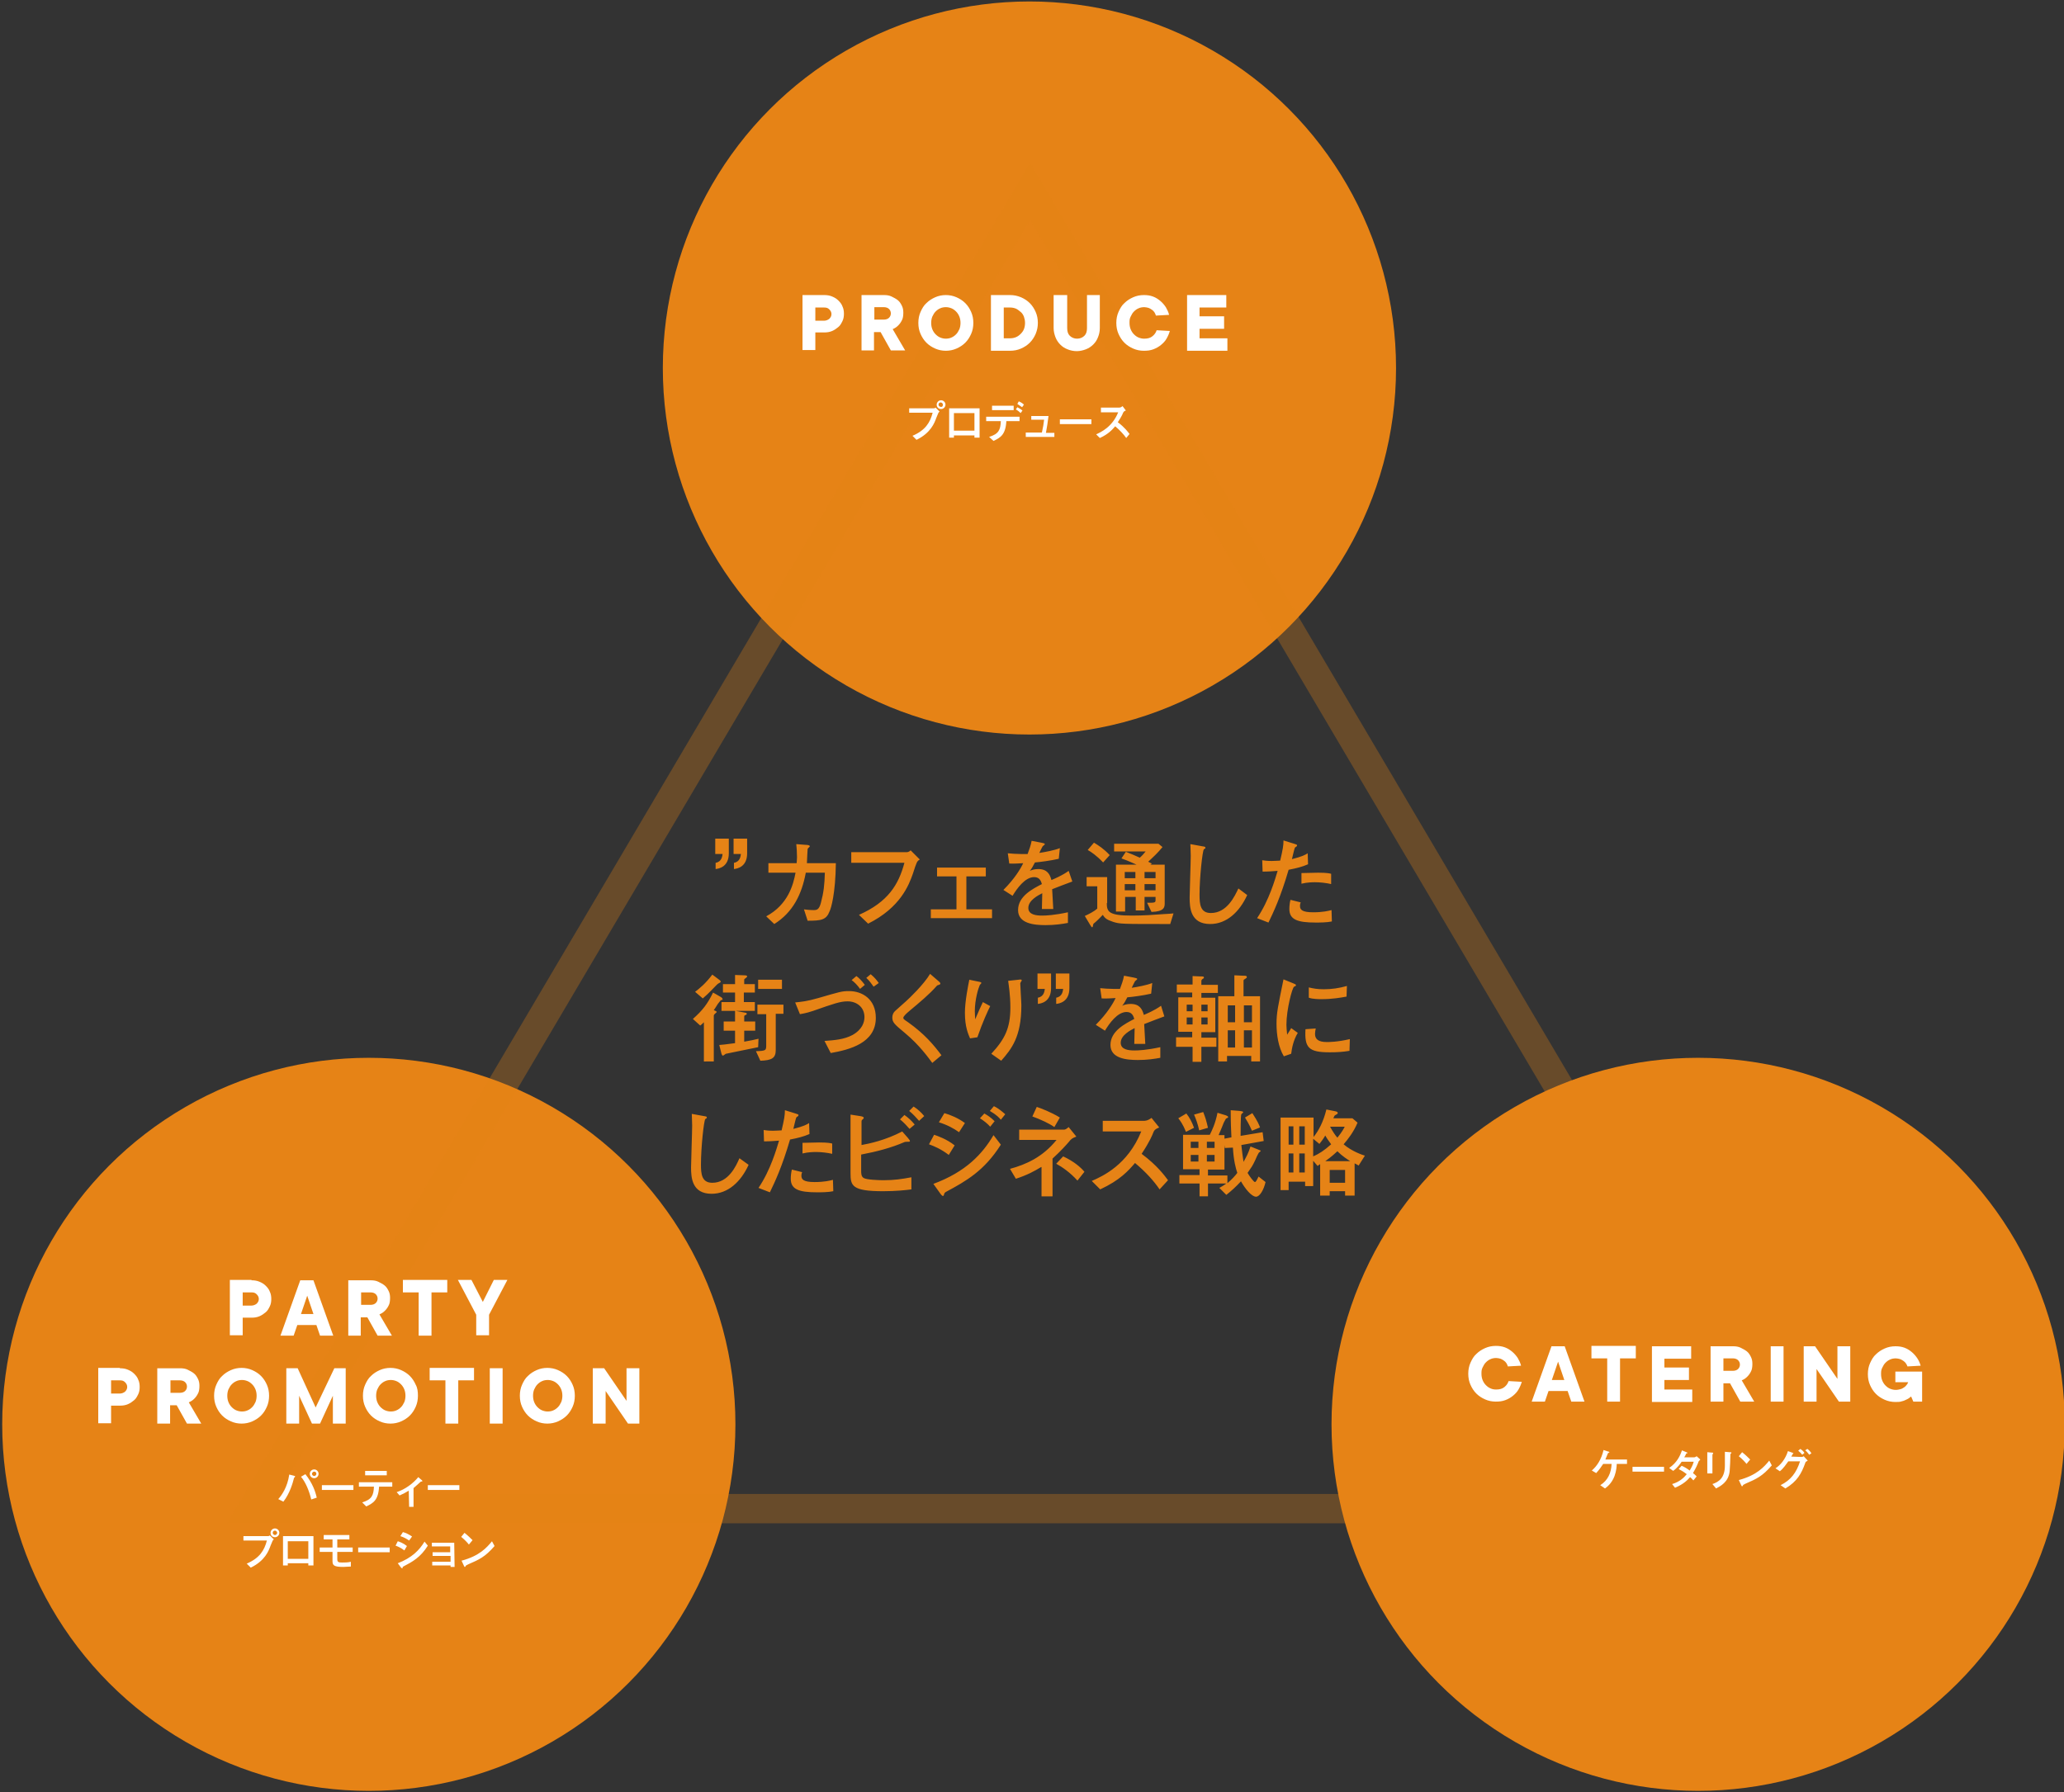 <svg id="レイヤー_1" xmlns="http://www.w3.org/2000/svg" width="563" height="489" viewBox="0 0 563 489"><rect x="0" y="0" width="563" height="489" fill="#333333" stroke="none"/><style>.st0{fill:#e68316}.st1{fill:none;stroke:#e68316;stroke-width:8;stroke-opacity:.297}.st2{enable-background:new}.st3{fill:#fff}</style><title>strategy-image</title><circle id="Oval" class="st0" cx="280.8" cy="100.4" r="100"/><circle id="Oval-Copy-2" class="st0" cx="100.6" cy="388.6" r="100"/><path id="Rectangle-4_1_" class="st1" d="M68.9 411.6h424.3L281 52.2 68.9 411.6z"/><g class="st2"><path class="st3" d="M75.9 409c.9-1 2.5-3.2 3-6.7l1.2.3c.3.1.4.1.4.2 0 0 0 .1-.1.2s-.2.1-.3.6c-.2.8-1 3.8-2.8 6.1l-1.4-.7zm9 .1c-.6-2.5-1.6-4.8-2.8-6.2l1.2-.7c1.9 2.4 2.7 4.6 3.1 6.4l-1.5.5zm-.4-7c0-.6.5-1.2 1.2-1.2s1.2.6 1.2 1.2-.5 1.2-1.2 1.2-1.2-.6-1.2-1.2zm1.8 0c0-.4-.3-.6-.6-.6s-.6.3-.6.6.3.6.6.6.6-.3.6-.6zm10.1 3.1v1.3h-8.6v-1.3h8.6zm2.4 4.7c2.6-.8 3.1-1.9 3.2-4.3h-4.1v-1.2h9.1v1.2h-3.6c-.2 3.7-1.6 4.5-3.5 5.4l-1.1-1.1zm6.7-8.6v1.2h-5.9v-1.2h5.9zm6 5.4c-.8.5-1.6.9-2.5 1.3l-.8-.9c2.4-.8 4.5-2.4 5.9-4.1l.8.7c.3.2.3.3.3.4s-.1.1-.3.1c-.1 0-.1 0-.3.2-.4.4-1.5 1.3-1.8 1.6v5.1h-1.2l-.1-4.4zm13.8-1.5v1.3h-8.6v-1.3h8.6z"/></g><g class="st2"><path class="st3" d="M66.4 420.3v-1.2H73c.2 0 .4 0 .6-.2l1.1 1.1c-.3.2-.3.2-.9 1.7-.5 1.4-1.5 4.1-5.4 6l-1.1-1.1c3.5-1.5 4.8-3.6 5.5-6.3h-6.4zm7.4-2.1c0-.6.5-1.2 1.2-1.2.6 0 1.2.5 1.2 1.2 0 .6-.5 1.2-1.2 1.2s-1.2-.5-1.2-1.2zm1.8 0c0-.3-.3-.6-.6-.6-.4 0-.6.3-.6.6s.3.6.6.6.6-.3.6-.6zm9.9 8.9h-1.4v-.6h-5.6v.6h-1.3v-8h8.3v8zm-1.4-1.8v-4.8h-5.6v4.8h5.6zm11.6 2.1c-.7 0-1.5.1-2 .1-2.6 0-3-.4-3-1.6v-2.5h-3.5v-1.2h3.5V420h-2.4v-1.2h7v1.2H92v2.2h4.2v1.2H92v1.9c0 .9.3 1 1.3 1 .8 0 1.6 0 2.4-.2v1.3zm10.6-5.2v1.3h-8.6v-1.3h8.6zm4 .8c-.9-.7-1.8-1.1-2.4-1.3l.6-1.2c.4.1 1.5.5 2.5 1.3l-.7 1.2zm-1.8 3.5c3.9-1.5 5.9-3.6 7.3-5.9l.9 1.1c-2 3.2-4.2 4.4-6.7 5.7-.1.1-.2.1-.2.3 0 .1 0 .2-.1.2s-.2-.2-.3-.2l-.9-1.2zm3.1-6.2c-.6-.4-1.4-.9-2.4-1.2l.7-1.1c.8.2 1.6.6 2.5 1.2l-.8 1.1zm12.4 7.2h-1.1v-.4h-5v-1h5v-1.6H118v-1h4.8v-1.6h-5v-1h6.1l.1 6.6zm3.9-6.1c-.3-.4-1.1-1.3-2.1-2.1l.9-1.1c.9.7 1.7 1.5 2.2 2l-1 1.2zm7 .4c-2.6 3-4.2 3.7-7.2 5-.6.3-.6.3-.7.5 0 .1-.1.2-.2.2s-.1 0-.3-.4l-.6-1.3c4.9-1.3 6.9-3.6 8.3-5.3l.7 1.3z"/></g><g class="st2"><path class="st3" d="M68.6 349.3c.8 0 1.5.1 2.2.4s1.2.6 1.7 1.1.9 1 1.1 1.6c.3.6.4 1.3.4 2s-.1 1.4-.4 2-.6 1.2-1.1 1.6-1 .8-1.7 1.1c-.7.3-1.4.4-2.2.4h-2.4v4.8h-3.5v-15.1h5.9v.1zm0 6.9c.5 0 1-.2 1.4-.5.4-.4.6-.8.6-1.3s-.2-.9-.6-1.3-.8-.5-1.4-.5h-2.4v3.6h2.4zm12.5 5.3l-1 2.9h-3.6l5.4-15.1h3.6l5.4 15.1h-3.6l-1-2.9h-5.2zm4.4-3l-1.7-5-1.7 5h3.4zm15.6-9.2c.8 0 1.5.1 2.1.4s1.2.6 1.7 1 .8.9 1.1 1.5c.3.6.4 1.2.4 1.9 0 .8-.1 1.6-.4 2.1-.3.6-.6 1-1 1.4s-.8.7-1.5 1l3.4 5.8H103l-2.8-5h-1.8v5H95v-15.1h6.1zm0 6.7c.6 0 1.1-.2 1.4-.5s.5-.7.5-1.2-.2-.9-.5-1.2c-.3-.3-.8-.5-1.4-.5h-2.6v3.4h2.6zm16.6 8.4h-3.5v-11.8h-4.3v-3.4H122v3.4h-4.3v11.8zm12.2-5.7l-5-9.5h3.7l3.1 6 3-6h3.7l-5 9.5v5.6h-3.5v-5.6z"/></g><g class="st2"><path class="st3" d="M32.7 373.3c.8 0 1.5.1 2.2.4s1.2.6 1.7 1.1.9 1 1.1 1.6c.3.6.4 1.3.4 2s-.1 1.4-.4 2c-.3.6-.6 1.2-1.1 1.6s-1 .8-1.7 1.1c-.7.3-1.4.4-2.2.4h-2.4v4.8h-3.5v-15.1h5.9v.1zm0 6.9c.5 0 1-.2 1.4-.5.4-.4.6-.8.6-1.3s-.2-.9-.6-1.3c-.4-.4-.8-.5-1.4-.5h-2.4v3.6h2.4zm16.4-6.9c.8 0 1.5.1 2.1.4s1.2.6 1.7 1 .8.9 1.1 1.5.4 1.2.4 1.9c0 .8-.1 1.6-.4 2.1-.3.6-.6 1-1 1.4s-.8.7-1.5 1l3.4 5.8H51l-2.8-5h-1.8v5h-3.5v-15.1h6.2zm0 6.7c.6 0 1.1-.2 1.4-.5s.5-.7.5-1.2-.2-.9-.5-1.2c-.3-.3-.8-.5-1.4-.5h-2.6v3.4h2.6zm24.3.8c0 1.1-.2 2.1-.6 3s-.9 1.7-1.6 2.4c-.7.7-1.5 1.2-2.4 1.6s-1.9.6-2.9.6-2-.2-2.9-.6-1.7-.9-2.4-1.6-1.2-1.5-1.6-2.4c-.4-.9-.6-1.9-.6-3s.2-2.1.6-3c.4-.9.9-1.8 1.6-2.4.7-.7 1.5-1.2 2.4-1.6s1.9-.6 2.9-.6 2 .2 2.9.6 1.7.9 2.4 1.6c.7.7 1.2 1.5 1.6 2.4.4.9.6 1.9.6 3zm-3.4 0c0-.6-.1-1.2-.3-1.7-.2-.5-.5-1-.9-1.4s-.8-.7-1.3-.9c-.5-.2-1-.3-1.5-.3s-1.1.1-1.5.3c-.5.2-.9.5-1.3.9s-.6.8-.9 1.4c-.2.5-.3 1.1-.3 1.7s.1 1.2.3 1.7.5 1 .9 1.4.8.7 1.3.9c.5.2 1 .3 1.5.3s1.1-.1 1.5-.3c.5-.2.9-.5 1.3-.9s.6-.8.9-1.4c.2-.5.3-1.1.3-1.7zm21.2-7.5h3.1v15.1h-3.5v-7.6l-3.5 7.6h-2.2l-3.5-7.6v7.6h-3.5v-15.1h3.1l4.9 10.7 5.1-10.7zm22.8 7.5c0 1.1-.2 2.1-.6 3s-.9 1.7-1.6 2.4c-.7.7-1.5 1.2-2.4 1.6s-1.9.6-2.9.6-2-.2-2.9-.6-1.7-.9-2.4-1.6c-.7-.7-1.2-1.5-1.6-2.4s-.6-1.9-.6-3 .2-2.1.6-3 .9-1.8 1.6-2.4c.7-.7 1.5-1.2 2.4-1.6s1.9-.6 2.9-.6 2 .2 2.9.6 1.7.9 2.4 1.6c.7.7 1.2 1.5 1.6 2.4.5.9.6 1.9.6 3zm-3.4 0c0-.6-.1-1.2-.3-1.7-.2-.5-.5-1-.9-1.4s-.8-.7-1.3-.9c-.5-.2-1-.3-1.5-.3s-1.1.1-1.5.3c-.5.2-.9.5-1.3.9s-.6.8-.9 1.4c-.2.5-.3 1.1-.3 1.7s.1 1.2.3 1.7c.2.5.5 1 .9 1.4s.8.7 1.3.9c.5.2 1 .3 1.5.3s1.1-.1 1.5-.3c.5-.2.9-.5 1.3-.9s.6-.8.9-1.4c.2-.5.3-1.1.3-1.7zm14.4 7.6h-3.5v-11.8h-4.3v-3.4h12.1v3.4H125v11.8zm12.1 0h-3.5v-15.1h3.5v15.1zm19.7-7.6c0 1.1-.2 2.1-.6 3-.4.9-.9 1.7-1.6 2.4-.7.7-1.5 1.2-2.4 1.6s-1.9.6-2.9.6-2-.2-2.9-.6-1.7-.9-2.4-1.6-1.2-1.5-1.6-2.4c-.4-.9-.6-1.9-.6-3s.2-2.1.6-3c.4-.9.9-1.8 1.6-2.4.7-.7 1.5-1.2 2.4-1.6s1.9-.6 2.9-.6 2 .2 2.9.6 1.7.9 2.4 1.6 1.2 1.5 1.6 2.4c.4.9.6 1.9.6 3zm-3.4 0c0-.6-.1-1.2-.3-1.7s-.5-1-.9-1.4-.8-.7-1.3-.9c-.5-.2-1-.3-1.5-.3s-1.1.1-1.5.3c-.5.2-.9.5-1.3.9s-.6.8-.9 1.4c-.2.5-.3 1.1-.3 1.7s.1 1.2.3 1.7.5 1 .9 1.4.8.7 1.3.9c.5.2 1 .3 1.5.3s1.1-.1 1.5-.3c.5-.2.9-.5 1.3-.9s.6-.8.9-1.4c.2-.5.3-1.1.3-1.7zm21-7.5v15.1h-3.1l-6.1-8.9v8.9h-3.5v-15.1h3.1l6.1 8.9v-8.9h3.5z"/></g><g class="st2"><path class="st3" d="M248 112.6v-1.2h6.6c.2 0 .4 0 .6-.2l1.1 1.1c-.3.2-.3.2-.9 1.7-.5 1.4-1.5 4.1-5.4 6l-1.1-1.1c3.5-1.5 4.8-3.6 5.5-6.3H248zm7.5-2.2c0-.6.5-1.2 1.2-1.2.6 0 1.2.5 1.2 1.2 0 .6-.5 1.2-1.2 1.2s-1.2-.5-1.2-1.2zm1.7 0c0-.3-.3-.6-.6-.6-.4 0-.6.3-.6.6s.3.6.6.6c.4.1.6-.2.6-.6zm10 9h-1.4v-.6h-5.6v.6h-1.3v-8h8.3v8zm-1.4-1.9v-4.8h-5.6v4.8h5.6zm4 1.7c2.6-.8 3.1-1.9 3.2-4.3h-4v-1.2h9.1v1.2h-3.6c-.2 3.7-1.6 4.5-3.5 5.4l-1.2-1.1zm6.7-8.5v1.2h-5.9v-1.2h5.9zm1.9 2c-.2-.2-.6-.6-1.3-1l.4-.6c.6.3 1 .6 1.4.9l-.5.7zm.4-1.6c-.4-.3-.7-.5-1.3-.9l.4-.7c.7.3 1.1.6 1.4.9l-.5.7zm5.4 6.9c.4-1.8.4-2 .6-3.5h-3.5v-1h4.7c-.3 2.2-.3 2.4-.7 4.6h2.3v1.1h-7.8V118h4.4zm13.5-3.6v1.3h-8.6v-1.3h8.6zm9.5 5.1c-.7-1-1.6-2-3-3.2-.8.9-1.8 2.1-4.2 3.2l-1-1c1.3-.6 4.4-2 6-6h-4.7v-1.3h4.9c.3 0 .5 0 1-.4l.9 1.2c-.6.2-.6.4-.8.7 0 .1-.4 1-1.4 2.5 1.9 1.4 2.8 2.7 3.2 3.2l-.9 1.1z"/></g><g class="st2"><path class="st3" d="M224.8 80.5c.8 0 1.5.1 2.2.4s1.2.6 1.7 1.1.9 1 1.1 1.6c.3.6.4 1.3.4 2s-.1 1.4-.4 2c-.3.6-.6 1.2-1.1 1.6s-1 .8-1.7 1.1c-.7.3-1.4.4-2.2.4h-2.4v4.8h-3.5v-15h5.9zm0 7c.5 0 1-.2 1.4-.5.4-.4.6-.8.6-1.3s-.2-.9-.6-1.3c-.4-.4-.8-.5-1.4-.5h-2.4v3.6h2.4zm16.3-7c.8 0 1.5.1 2.1.4s1.2.6 1.7 1 .8.9 1.1 1.5.4 1.2.4 1.9c0 .8-.1 1.6-.4 2.1-.3.6-.6 1-1 1.4s-.8.7-1.5 1l3.4 5.8H243l-2.8-5h-1.8v5H235V80.5h6.1zm0 6.7c.6 0 1.1-.2 1.4-.5s.5-.7.5-1.2-.2-.9-.5-1.2c-.3-.3-.8-.5-1.4-.5h-2.6v3.4h2.6zm24.4.9c0 1.1-.2 2.1-.6 3s-.9 1.7-1.6 2.4c-.7.7-1.5 1.2-2.4 1.6s-1.9.6-2.9.6-2-.2-2.9-.6-1.7-.9-2.4-1.6-1.2-1.5-1.6-2.4c-.4-.9-.6-1.9-.6-3s.2-2.1.6-3c.4-.9.9-1.8 1.6-2.4.7-.7 1.5-1.2 2.4-1.6s1.9-.6 2.9-.6 2 .2 2.9.6 1.7.9 2.4 1.6c.7.7 1.2 1.5 1.6 2.4s.6 1.9.6 3zm-3.5 0c0-.6-.1-1.2-.3-1.7-.2-.5-.5-1-.9-1.4s-.8-.7-1.3-.9c-.5-.2-1-.3-1.5-.3s-1.1.1-1.5.3c-.5.2-.9.5-1.3.9s-.6.8-.9 1.4c-.2.5-.3 1.1-.3 1.7s.1 1.2.3 1.7.5 1 .9 1.4.8.7 1.3.9c.5.2 1 .3 1.5.3s1.1-.1 1.5-.3c.5-.2.9-.5 1.3-.9s.6-.8.9-1.4c.2-.5.3-1.1.3-1.7zm8.3-7.6h5.2c1.1 0 2 .2 3 .6.9.4 1.7.9 2.4 1.6.7.7 1.2 1.5 1.6 2.4s.6 1.9.6 3-.2 2-.6 3c-.4.9-.9 1.7-1.6 2.4-.7.7-1.5 1.2-2.4 1.6s-1.9.6-3 .6h-5.2V80.5zm5.2 11.8c.6 0 1.1-.1 1.6-.3.5-.2.9-.5 1.3-.9s.7-.8.9-1.3c.2-.5.3-1.1.3-1.7s-.1-1.1-.3-1.7c-.2-.5-.5-1-.9-1.3s-.8-.7-1.3-.9c-.5-.2-1-.3-1.6-.3h-1.7v8.4h1.7zm15.6-11.8v9c0 .9.2 1.6.7 2.1s1.2.8 2 .8 1.5-.3 2-.8.7-1.2.7-2.1v-9h3.5v9c0 .9-.2 1.8-.5 2.5-.3.8-.7 1.4-1.3 2-.5.5-1.2 1-2 1.3s-1.6.5-2.5.5-1.8-.2-2.5-.5c-.8-.3-1.4-.7-2-1.3-.5-.5-1-1.2-1.3-2s-.5-1.6-.5-2.5v-9h3.7zm21 11.9c1 0 1.7-.2 2.3-.7s.9-1 1.1-1.6l3.6.2c-.2.7-.5 1.4-.9 2.1s-.9 1.2-1.5 1.7-1.3.9-2.1 1.2c-.8.3-1.6.4-2.6.4s-2-.2-2.9-.6-1.7-.9-2.4-1.6c-.7-.7-1.2-1.5-1.6-2.4s-.6-1.9-.6-3 .2-2.1.6-3 .9-1.8 1.6-2.4c.7-.7 1.5-1.2 2.4-1.6s1.9-.6 2.9-.6c.9 0 1.7.1 2.5.4s1.4.7 2 1.2 1.1 1.1 1.5 1.7c.4.7.7 1.3.9 2.1l-3.6.2c-.1-.3-.2-.6-.4-.9-.2-.3-.4-.5-.7-.7-.3-.2-.6-.4-.9-.5-.4-.1-.8-.2-1.2-.2-.5 0-1.1.1-1.5.3-.5.2-.9.5-1.3.9s-.6.8-.9 1.4-.3 1.1-.3 1.7.1 1.2.3 1.7.5 1 .9 1.4.8.7 1.3.9c.5.2 1 .3 1.5.3zm11.6-11.9h10.8v3.4h-7.3v2.4h6.7v3.4h-6.7v2.6h7.6v3.4h-11V80.5h-.1z"/></g><circle id="Oval-Copy" class="st0" cx="463.2" cy="388.6" r="100"/><g class="st2"><path class="st3" d="M436.5 405.2c2.1-1.3 3-3.4 3.1-5.8h-2.3c-.6.9-1 1.5-1.9 2.5l-1.2-.7c1.4-1.2 2.6-3 3.2-5.6l1.2.4c.1 0 .4.1.4.2s-.1.1-.1.1c-.2.1-.2.1-.3.2-.1.3-.4.9-.7 1.7h5.9v1.2H441c0 .6-.1 1.9-.6 3.3-.8 2.1-2.1 3-2.6 3.4l-1.3-.9zm17.4-5v1.3h-8.6v-1.3h8.6zm2.2 4.7c2-.6 3.2-1.7 4-2.7-.9-.7-1.6-1.1-2.2-1.4l.8-.9c.7.3 1.4.7 2.2 1.3.3-.5.8-1.3 1.1-2.4h-3.3c-.3.5-1.2 1.7-2.3 2.5l-1.1-.8c2.2-1.5 3-3.4 3.5-4.8l1.2.5c.3.1.3.2.3.2 0 .1-.1.1-.2.1s-.2.1-.3.4c-.1.3-.3.5-.4.7h2.7c.3 0 .5-.2.7-.3l1 .9c-.4.4-.5.5-.6.9-.6 1.5-1.2 2.4-1.4 2.8.3.2.7.6 1 .9l-.9 1.1c-.1-.1-.6-.7-.9-.9-.6.7-1.7 1.9-4.1 2.9l-.8-1zm9.6-8.7l1.1.1c.4 0 .5 0 .5.2 0 .1-.2.3-.2.4v5.1h-1.4v-5.8zm4.9-.1l1.2.1c.3 0 .5 0 .5.2l-.2.2c-.1.1-.1.1-.1.3 0 1-.1 3.6-.2 4.5-.3 3-2.6 4.1-3.7 4.7l-1-1.2c1.7-.6 3.4-1.6 3.4-5.1v-3.7h.1zm5.8 3.3c-.3-.4-1.1-1.3-2.1-2.1l.9-1.1c.9.7 1.7 1.5 2.2 2l-1 1.2zm6.9.4c-2.6 3-4.2 3.7-7.2 5-.6.3-.6.3-.7.5 0 .1-.1.2-.2.2s-.1 0-.3-.4l-.6-1.3c4.9-1.3 6.9-3.6 8.3-5.3l.7 1.3zm8.1-2.3c.2 0 .3 0 .6-.2l1.1 1.2c-.5.3-.6.3-.7.7-1 2.8-2.2 5-5.4 6.9l-1.3-.9c2.8-1.4 4.3-3.4 5.3-6.5h-3.2c-.6.8-1.3 1.9-2.3 2.7l-1.2-.8c1.4-.9 2.7-2.5 3.4-4.7l1.1.4c.1 0 .4.2.4.2 0 .1-.1.1-.2.2 0 0-.3.6-.4.7l2.8.1zm.2-.6c-.3-.4-.7-.8-1.1-1.1l.6-.5c.4.3.8.6 1.1 1.1l-.6.5zm1.9 0c-.5-.7-.9-1.1-1.1-1.2l.6-.4c.4.3.8.7 1.1 1.2l-.6.4z"/></g><g class="st2"><path class="st3" d="M408.1 379.1c1 0 1.7-.2 2.3-.7s.9-1 1.1-1.6l3.6.2c-.2.7-.5 1.4-.9 2.1s-.9 1.2-1.5 1.7-1.3.9-2.1 1.2c-.8.3-1.6.4-2.6.4s-2-.2-2.9-.6-1.7-.9-2.4-1.6c-.7-.7-1.2-1.5-1.6-2.4s-.6-1.9-.6-3 .2-2.1.6-3 .9-1.8 1.6-2.4c.7-.7 1.5-1.2 2.4-1.6s1.9-.6 2.9-.6c.9 0 1.7.1 2.5.4s1.4.7 2 1.2 1.1 1.1 1.5 1.7c.4.7.7 1.3.9 2.1l-3.6.2c-.1-.3-.2-.6-.4-.9-.2-.3-.4-.5-.7-.7-.3-.2-.6-.4-.9-.5-.4-.1-.8-.2-1.2-.2-.5 0-1.1.1-1.5.3-.5.2-.9.5-1.3.9s-.6.8-.9 1.4-.3 1.1-.3 1.7.1 1.2.3 1.7.5 1 .9 1.4.8.7 1.3.9c.4.2.9.3 1.5.3zm14.3.4l-1 2.9h-3.6l5.4-15.1h3.6l5.4 15.1h-3.6l-1-2.9h-5.2zm4.3-3l-1.7-5-1.7 5h3.4zm15.2 5.9h-3.5v-11.8h-4.3v-3.4h12.1v3.4h-4.3v11.8zm8.6-15.1h10.8v3.4H454v2.4h6.7v3.4H454v2.6h7.6v3.4h-11v-15.2h-.1zm22.2 0c.8 0 1.5.1 2.1.4s1.2.6 1.7 1 .8.9 1.1 1.5c.3.6.4 1.2.4 1.9 0 .8-.1 1.6-.4 2.1-.3.6-.6 1-1 1.4s-.8.7-1.5 1l3.4 5.8h-3.8l-2.8-5h-1.8v5h-3.5v-15.1h6.1zm0 6.7c.6 0 1.1-.2 1.4-.5s.5-.7.5-1.2-.2-.9-.5-1.2c-.3-.3-.8-.5-1.4-.5h-2.6v3.4h2.6zm13.7 8.4H483v-15.1h3.5v15.1h-.1zm18.3-15.1v15.1h-3.1l-6.1-8.9v8.9H492v-15.1h3.1l6.1 8.9v-8.9h3.5zm12.3 6.9h7.3v8.2h-2.4l-.6-1.4c-.4.3-.7.6-1.2.8-.4.2-.8.4-1.3.5-.5.2-1.1.2-1.8.2-1 0-2-.2-2.9-.6s-1.7-.9-2.4-1.6c-.7-.7-1.2-1.5-1.6-2.4s-.6-1.9-.6-3 .2-2.1.6-3 .9-1.8 1.6-2.4c.7-.7 1.5-1.2 2.4-1.6s1.9-.6 2.9-.6c.9 0 1.7.1 2.5.4s1.4.7 2 1.2 1.1 1.1 1.5 1.7.7 1.3.9 2l-3.6.2c-.1-.3-.2-.5-.4-.8s-.4-.5-.7-.7-.6-.4-.9-.5c-.4-.1-.8-.2-1.2-.2-.5 0-1.1.1-1.5.3-.5.2-.9.5-1.3.9s-.6.8-.9 1.4-.3 1.1-.3 1.7.1 1.2.3 1.7.5 1 .9 1.4.8.7 1.3.9c.5.2 1 .3 1.5.3s.9-.1 1.3-.2.7-.3 1-.5.5-.4.7-.7c.2-.2.3-.5.4-.7H517v-2.9z"/></g><path class="st0" d="M198.8 228.8v4c0 3.8-2.8 4.2-3.6 4.3v-1.7c1.7-.3 1.8-1.8 1.9-2.4h-2v-4.2h3.7zm5 0v4c0 3.8-2.8 4.2-3.6 4.3v-1.7c1.7-.3 1.8-1.8 1.9-2.4h-2v-4.2h3.7zm16 1.7c.5 0 1.1.1 1.1.4 0 .1-.5.5-.6.7 0 0-.2 3.3-.2 3.9h7.9c-.1 8.3-1.3 12.3-1.7 13.1-.9 2.4-2.3 2.6-6 2.6l-1-3.1c1.4.2 2.5.2 2.6.2.9 0 1.5-.1 2-1.9.8-3 1-5 1.1-8.3h-5.2c-1.1 5.9-3.5 10.8-8.6 14L209 250c6-3.2 7.4-8.7 8-11.9h-7.4v-2.6h7.7c0-.4.1-.8.1-1.6 0-1.4-.1-2.7-.2-3.6l2.6.2zm12.4 4.8v-2.8h14.9c.4 0 .8 0 1.3-.5l2.5 2.5c-.8.5-.8.5-1.9 3.9-1.1 3.1-3.4 9.2-12.2 13.6l-2.5-2.4c7.9-3.5 10.8-8.2 12.4-14.2h-14.5zm23.4 1.4h13.3v2.4h-5.3v9h7v2.4h-16.7v-2.4h7v-9h-5.3v-2.4zm36.9 3.8c-.9.3-4.7 1.8-5.5 2.1.1 1.8.2 3.7.3 5.4h-3.1c.1-3.5.1-3.6.1-4.3-1 .5-3.8 1.9-3.8 4 0 1.9 2.2 2.1 3.8 2.1 1 0 3.3-.1 7-.9v2.9c-1.6.3-3.6.6-6.1.6-3.1 0-7.5-.4-7.5-4.1 0-3.8 4-5.8 6.5-7.1-.2-.6-.5-1.9-2.1-1.9-2.5 0-4.7 3.1-5.9 5.1l-2.5-1.6c3.1-3.1 4.7-5.8 5.4-7.3-.4 0-2.5.2-3.8.1l-.4-2.8c1.2.1 2.3.2 3.5.2h1.9c.4-1.1.9-2.4 1.1-3.6l2.6.5c1 .2 1 .3 1 .4s-.1.2-.6.6c-.1.1-.8 1.6-.9 1.8 1.4-.2 4.1-.7 5.6-1.3l-.3 2.9c-2.1.5-5.2.9-6.5 1-.5 1-.9 1.7-1.4 2.3.4-.2 1.2-.5 2.3-.5 2.5 0 3.2 1.5 3.6 3 .7-.3 2.9-1.2 4.7-2.5l1 2.9zm9.4 5.9c0 2.4.6 3.4 6.8 3.4 3.2 0 6-.2 8.6-.4 1.7-.1 2-.1 2.8-.2l-.9 2.9c-13.5 0-13.7 0-15.6-.6-1.8-.6-2.2-1-2.8-1.9-1.1 1.2-2.1 2.1-2.5 2.4-.1.1-.1.3-.2.7 0 .1-.1.3-.2.3s-.4-.4-.5-.6l-1.5-2.5c1.1-.5 2.5-1.2 3.4-2v-6.1h-2.9v-2.5h5.6v7.1zm-3.5-16.5c1.3.8 2.6 1.6 4.3 3.4l-1.8 2c-1.8-1.9-3.3-2.9-4.2-3.4l1.7-2zm8.7 2.5c1.6.6 2.2.9 3.8 1.6.7-.6 1.1-1.1 1.6-1.7h-8.6v-2.1H316l1.1.9c-1.2 1.5-2.5 2.7-3.9 4 .5.3.8.4 1 .5l-.4.3h3.9v10.5c0 1.1-.1 2.3-3.6 2.4l-1.2-2.5c2 0 2.3 0 2.3-.7v-.9h-3v3.7h-2.4v-3.7h-2.9v4h-2.5v-12.8h5.6c-.5-.2-2.1-1-4.1-1.7l1.2-1.8zm2.6 5.5h-2.9v1.7h2.9v-1.7zm0 3.3h-2.9v1.7h2.9v-1.7zm5.5-3.3h-3v1.7h3v-1.7zm0 3.3h-3v1.7h3v-1.7zm25 3c-2.1 4.6-5.6 7.9-10.1 7.9-5.4 0-5.6-4.5-5.6-7.2 0-1.6.3-9.6.3-11.4 0-1.2-.1-2.6-.1-3.2l3.3.6c.6.1.8.1.8.4 0 .1 0 .2-.1.2-.1.1-.3.2-.3.2-.4.3-1.2 7.8-1.2 12.4 0 2.6.2 5 3.1 5 4.4 0 6.5-4.6 7.5-6.7l2.4 1.8zm12.8-14c.2.1.8.2.8.4 0 .1 0 .2-.1.3-.1.1-.5.3-.5.4-.1.1-.7 2.7-.8 3.1 2.8-.7 3.7-1.2 4.3-1.6l.1 3c-1.6.7-3.2 1.1-5.3 1.5-2.2 7.5-4.1 11.5-5.5 14.4l-3.1-1.2c3.3-4.9 4.9-10.6 5.6-12.9-1.5.1-2.4.2-4.1.2l-.1-3.1c.6.1 1.4.2 2.6.2 1 0 1.8-.1 2.3-.1.7-3 .9-4.1.9-5.5l2.9.9zm10.3 21.2c-1.4.3-3.5.3-4.4.3-5 0-7.2-.8-7.2-3.7 0-.8.1-1.7.3-2.5l2.8.7c-.1.2-.2.5-.2 1 0 1 .6 1.7 3.6 1.7 2.7 0 4.2-.4 5-.6l.1 3.1zm-.2-10.2c-1.3-.3-3-.5-4.4-.5-.4 0-2.1 0-3.7.4v-2.9c.7 0 3.8-.1 4.5-.1 2.5 0 3.2.2 3.6.3v2.8zm-171 37.6c-.5.5-.7.7-1.1 1l-2-1.8c2.6-2.3 4-4.1 5.5-7.2l2.1 1.2c.2.1.5.4.5.6 0 .2-.1.2-.5.3-.1.1-.5.6-.8 1-.6 1-.7 1.1-1.1 1.7.2.1.8.3.8.5 0 .1-.4.4-.5.5-.1.1-.3.3-.3.5v12.5H192v-10.8zm4.2-11.4c.1.1.3.3.3.4 0 .2-.2.3-.6.5-.2.1-.3.2-.7.6-2.2 2.3-2.9 2.9-3.6 3.5l-2.1-1.8c1.3-1 2.8-2.2 4.7-4.7l2 1.5zm9.6 1.1v2.3h-3v2.6h3v2.4h-5.2l2.1.4c.6.1.9.1.9.4 0 .2-.2.3-.5.4-.2.1-.2.2-.2.4v1.3h3v2.5h-3v3c1.8-.3 2.6-.5 3.9-.8l-.1 2.3c-2 .4-7.4 1.5-8.8 1.8-.1 0-.6.5-.8.5-.2 0-.3-.2-.4-.5l-.6-2.4c1.1-.1 1.4-.1 4.3-.5v-3.4h-3.1v-2.5h3.1v-2.9h-3.7v-2.4h3.7v-2.6h-3.3v-2.3h3.3V266l2.7.1c.1 0 .6 0 .6.3 0 .1-.1.2-.2.3-.5.4-.6.4-.6.6v1.2h2.9zm.7 8.1v-2.5h7.1v2.5h-2.1v9.9c0 2.2-1.1 2.8-4.2 2.9l-1.2-2.6c2.8-.1 2.8-.2 2.8-1.8v-8.3h-2.4zm.2-9.3h6.5v2.5h-6.5v-2.5zm18.1 16.7c2.8-.2 5.3-.4 7.6-1.6 2.7-1.5 3.3-3.5 3.3-4.9 0-2.7-2.1-4.3-4.6-4.3-2 0-3.7.6-9.4 2.6-.6.2-1.8.6-3.6.9l-1.3-3.2c1.8-.2 3.2-.3 6.3-1.2 5.9-1.7 6.4-1.9 8.4-1.9 3.6 0 7.3 2.2 7.3 7.3 0 6.9-7.2 8.7-12.3 9.6l-1.7-3.3zm9.7-14.2c-.8-1.1-1.5-1.8-2.3-2.4l1.3-1.1c.7.5 1.4 1.2 2.3 2.4l-1.3 1.1zm3.7-.6c-.6-.8-1.1-1.6-2-2.4l1.2-1c1.1.9 1.7 1.7 2.2 2.4l-1.4 1zm16 20.8c-.9-1.2-3.4-4.8-7.5-8.2-2.9-2.4-3.4-2.9-3.4-4.2 0-.6.2-1.3.9-1.9.4-.4 2.4-2.1 2.8-2.5.8-.7 4.9-4.6 6.6-7.5l2.2 1.9c.6.5.6.6.6.8 0 .1-.1.2-.4.3-.4.1-.4.1-.6.3-2 2.3-4.8 4.6-7.3 6.7-.7.6-1.8 1.5-1.8 2 0 .3.1.4 1.3 1.2 4.5 3.2 7 6.2 9.1 9l-2.5 2.1zm10.3-6.7c-.5-1.2-1.4-3.1-1.4-7 0-3.1.9-7.5 1.2-9l2.4.5c.6.1.9.2.9.4 0 .1-.5.5-.5.7-.3.6-1.3 3.8-1.3 7 0 .8.1 1.8.1 2.2 1-2.4 1.6-3.6 2.1-4.7l2 1.1c-.6 1.2-2.1 4.4-3.5 8.5l-2 .3zm5.8 4.2c3.7-4 5.2-7 5.2-12.6 0-3.6-.5-6.4-.6-7.3l2.8-.3c.6-.1.9-.1.9.2 0 .1-.4.6-.4.8 0 .9.3 5.1.3 6 0 8.6-2.7 11.9-5.5 15.1l-2.7-1.9zm16.3-21.9v4c0 3.8-2.8 4.2-3.6 4.3v-1.7c1.7-.3 1.8-1.8 1.9-2.4h-2v-4.2h3.7zm5 0v4c0 3.8-2.8 4.2-3.6 4.3v-1.7c1.7-.3 1.8-1.8 1.9-2.4h-2v-4.2h3.7zm25.9 11.7c-.9.3-4.7 1.8-5.5 2.1.1 1.8.2 3.7.3 5.4h-3c.1-3.5.1-3.6.1-4.3-1 .5-3.8 1.9-3.8 4 0 1.9 2.2 2.1 3.8 2.1 1 0 3.3-.1 7-.9v2.9c-1.6.3-3.6.6-6.1.6-3.1 0-7.5-.4-7.5-4.1 0-3.8 4-5.8 6.5-7.1-.2-.6-.5-1.9-2.1-1.9-2.5 0-4.7 3.1-5.9 5.1l-2.5-1.6c3.1-3.1 4.7-5.8 5.4-7.3-.4 0-2.5.2-3.8.1l-.4-2.8c1.2.1 2.3.2 3.5.2h1.9c.4-1.1.9-2.4 1.1-3.6l2.6.5c1 .2 1 .3 1 .4s-.1.2-.6.6c-.1.1-.8 1.6-.9 1.8 1.4-.2 4.1-.7 5.6-1.3l-.3 2.9c-2.1.5-5.2.9-6.5 1-.5 1-.9 1.7-1.4 2.3.4-.2 1.2-.5 2.3-.5 2.5 0 3.2 1.5 3.6 3 .7-.3 2.9-1.2 4.7-2.5l.9 2.9zm3.2 8.1V283h4.4v-1.5h-3.8v-9.4h3.8v-1.3H321v-2.2h4.3v-2.3l2.2.1c.7 0 .9 0 .9.3 0 .2-.1.2-.5.5-.2.2-.2.3-.2.4v1.1h4.5v2.2h-4.5v1.3h3.8v9.4h-3.8v1.5h4.1v2.5h-4.1v4.1h-2.4v-4.1h-4.5zm4.5-11.3h-1.6v1.8h1.6v-1.8zm0 3.5h-1.6v1.9h1.6v-1.9zm4.1-1.7v-1.8h-1.7v1.8h1.7zm0 3.6v-1.9h-1.7v1.9h1.7zm7.5-13.4l2.1.1c.8 0 1.1 0 1.1.4 0 .2-.1.2-.5.5-.4.2-.4.3-.4.6v4.1h4.5v17.8h-2.4v-1.5h-6.6v1.5h-2.4v-17.8h4.4v-5.7zm-2 8.2v4.6h2v-4.6h-2zm0 6.8v4.7h2v-4.7h-2zm4.4-2.2h2.2v-4.6h-2.2v4.6zm0 6.9h2.2v-4.7h-2.2v4.7zm10.9 2.4c-1.5-2.5-2-5.9-2-8.9s.4-4.7 1.9-12.1l2.7 1.1c.5.2.7.3.7.5 0 .1 0 .1-.1.2s-.3.1-.4.2c-.5.2-2.1 6.2-2.1 10.4 0 .7.1 1.7.2 2.7.2-.4.5-.7 1.1-1.8l1.8 1.3c-1.2 2-1.6 4.1-1.8 5.7l-2 .7zm17.9-1.5c-1.8.3-3.3.4-5.4.4-5.7 0-6.9-1.2-6.6-6.3l2.8-.2c-.1.5-.2 1-.2 1.5 0 1.4.9 2.2 3.2 2.2.6 0 2.9 0 6.3-.8l-.1 3.2zm-.8-14.8c-1.6.3-3.9.7-6.8.7-.6 0-2.5 0-3.5-.4v-2.8c1.3.3 2.3.5 4.1.5 2.2 0 4.2-.3 6.3-.9l-.1 2.9zm-163.1 45.9c-2.1 4.6-5.6 7.9-10.1 7.9-5.4 0-5.6-4.5-5.6-7.2 0-1.6.3-9.6.3-11.4 0-1.2-.1-2.6-.1-3.2l3.3.6c.6.1.8.1.8.4 0 .1 0 .2-.1.2-.1.1-.3.2-.3.2-.4.3-1.2 7.8-1.2 12.4 0 2.6.2 5 3.1 5 4.4 0 6.5-4.6 7.4-6.7l2.5 1.8zm12.8-14c.2.1.8.2.8.4 0 .1 0 .2-.1.3s-.5.3-.5.4c-.1.1-.7 2.7-.8 3.1 2.8-.7 3.7-1.2 4.3-1.6l.1 3c-1.6.7-3.2 1.1-5.3 1.5-2.2 7.5-4.1 11.5-5.5 14.4l-3.1-1.2c3.3-4.9 4.9-10.6 5.6-12.9-1.5.1-2.4.2-4.1.2l-.1-3.1c.6.1 1.4.2 2.6.2 1 0 1.8-.1 2.3-.1.7-3 .9-4.1.9-5.5l2.9.9zm10.3 21.2c-1.4.3-3.5.3-4.4.3-5 0-7.2-.8-7.2-3.7 0-.8.1-1.7.3-2.5l2.8.7c-.1.2-.2.5-.2 1 0 1 .6 1.7 3.6 1.7 2.7 0 4.2-.4 5-.6l.1 3.1zm-.3-10.2c-1.3-.3-3-.5-4.4-.5-.4 0-2.1 0-3.7.4v-2.9c.7 0 3.8-.1 4.5-.1 2.5 0 3.2.2 3.6.3v2.8zm20.6-4.4c.6.7.6.8.6.9 0 .2-.2.2-.3.2-.6 0-.9 0-1.2.1-3.7 1.6-7.6 2.6-11.8 3.4v4.4c0 .7 0 1.6.7 2 .8.5 4.3.6 5.4.6 2.9 0 4.9-.3 7.6-.8v3.3c-1.4.2-4.3.5-7.7.5-8.5 0-8.9-1.5-8.9-4.9v-16l2.6.4c.6.1 1 .2 1 .5 0 .2-.2.3-.4.5s-.2.3-.2.5v6.4c2.2-.4 6.5-1.3 11.1-3.7l1.5 1.7zm.5-2.4c-.7-.8-1.5-1.7-2.6-2.6l1.2-1.2c1 .7 1.9 1.5 2.8 2.6l-1.4 1.2zm2.6-2.2c-.8-.9-1.7-1.9-2.7-2.7l1.2-1.2c1.1.7 2 1.5 2.9 2.6l-1.4 1.3zm8.1 9.3c-2.1-1.6-4-2.4-5.4-2.9l1.4-2.6c.9.3 3.5 1.2 5.6 2.9l-1.6 2.6zm-4.2 7.9c8.9-3.3 13.4-8.2 16.4-13.3l2 2.6c-4.5 7.1-9.4 9.9-15 12.9-.3.2-.4.3-.5.7 0 .1-.1.4-.3.4-.2 0-.5-.4-.6-.5l-2-2.8zm7-14.1c-1.4-1-3.2-2-5.5-2.7l1.5-2.5c1.7.5 3.7 1.3 5.6 2.7l-1.6 2.5zm8.5-1.5c-.8-.9-1.7-1.6-2.8-2.3l1.2-1.3c.9.5 1.8 1.1 2.8 2.1l-1.2 1.5zm2.9-1.9c-.4-.5-1.1-1.3-3-2.4l1.1-1.3c1.3.6 2.4 1.6 3.1 2.2l-1.2 1.5zm11 12.9c-1.8 1.1-3.8 2.2-6.9 3.2l-1.6-2.7c4.4-1.2 8.9-3.2 12.7-7.9H278v-2.8h12.2c.4 0 .7-.2 1.3-.7l2.1 2.6c-1.1.4-1.4.6-2.1 1.5-.6.7-2.1 2.4-4.4 4.5v10.3h-3v-8zm3.6-10.9c-1.4-1-3.8-2.1-6-2.9l1.2-2.6c.9.3 3.9 1.4 6.3 2.9l-1.5 2.6zm6.3 14.6c-2-2.2-4-3.6-5.8-4.6l1.9-2c3 1.4 4.8 3 5.8 4.2l-1.9 2.4zm22.4 2.4c-1.5-2.2-3.6-4.6-6.7-7.2-1.8 2.1-4.1 4.7-9.5 7.2l-2.3-2.3c3-1.3 9.8-4.4 13.5-13.5h-10.5v-2.9h11c.6 0 1.2 0 2.3-.8l2.1 2.6c-1.2.5-1.4.8-1.7 1.6-.1.3-.9 2.3-3.1 5.6 4.3 3.2 6.3 6 7.2 7.2l-2.3 2.5zm17.8-11.3l-.3-2.5 2.1-.4c-.1-1.9-.2-4-.2-7.4l2.5.2c.6.1.9.1.9.4 0 .1-.5.4-.5.5-.2.3-.2 5.2-.2 5.9l6-1 .3 2.4-6.1 1.1c.2 2 .4 3.2.6 4.6.7-1.3 1.3-2.3 1.9-4.2l2 .8c.7.3.8.3.8.4 0 .1-.6.5-.6.6-.1.1-.8 1.6-.9 1.9-.8 1.7-1 1.9-2.1 3.5.5.9 1.7 2.5 2 2.5.3 0 .6-.7 1-1.5l1.9 1.5c-.5 2.2-1.6 4-2.6 4-1.2 0-3-2.2-4.1-4.2-1.5 1.6-2.6 2.6-4 3.7l-1.9-1.9c.5-.3 1.1-.6 1.9-1.2h-5v3.5h-2.3v-3.5h-5.5v-2.3h5.5V319h-4.5v-9.4h7.3c.6-1.2 1.5-3 2.1-6l2.3.7c.2.1.6.2.6.5 0 .1 0 .1-.6.4-.1.1-.4.8-.6 1.1-.6 1.6-1.3 3.1-1.4 3.4h1.6v9.4h-4.5v1.6h5.3v2.1c1.2-1 2.1-2 2.7-2.8-.4-1.2-1-3.3-1.2-6.9l-2.2.1zm-10.5-9.4c.9 1.1 1.6 2.5 2.1 3.9l-2.2 1.1c-.8-2-1.6-3.1-2.1-3.7l2.2-1.3zm3.3 7.7h-2.1v1.7h2.1v-1.7zm0 3.6h-2.1v1.8h2.1v-1.8zm1.3-11.7c.7 1.8.8 2.2 1.3 4.3l-2.4.7c-.3-1.5-.9-3.2-1.4-4.3l2.5-.7zm3.1 8.1h-2.1v1.7h2.1v-1.7zm0 3.6h-2.1v1.8h2.1v-1.8zm10.3-11.4c1.5 2.3 1.8 3.1 2.1 3.9l-2.2.9c-.4-.8-.5-1.3-1.9-3.6l2-1.2zm27.3 1.4l1.4 1.2c-1.1 2.6-2.6 4.5-3.8 5.9 2.2 1.9 5.1 2.9 5.8 3.1l-1.7 2.7c-.5-.3-.7-.4-1.1-.6v8.8h-2.6V325h-4.2v1.2h-2.6v-8.6c-.2.1-.5.4-.7.5l-1.2-1.4v6.9H356v-1.2h-4.5v2.3h-2.2v-19.8h9v5.3c1.4-1.7 2.7-4.2 3.5-7.5l2.5.5c.4.1.6.2.6.5 0 .2-.3.3-.6.5-.3.1-.4.4-.6.9h5.2zm-16.1 2.2h-1.3v5h1.3v-5zm0 7.4h-1.3v5.2h1.3v-5.2zm3.1-2.4v-5h-1.5v5h1.5zm0 7.6v-5.2h-1.5v5.2h1.5zm2.3-4.4c1.6-.7 3-1.6 4.9-3.3-.8-1.1-1.3-1.8-1.6-2.4-.7 1.2-1.1 1.6-1.6 2.3l-1.7-1.4v4.8zm10.1 1.3c-.8-.5-2.2-1.4-3.5-2.7-1.7 1.6-2.9 2.4-3.3 2.7h6.8zm-1.4 2.4h-4.2v3.5h4.2v-3.5zm-4.1-11.8c.8 1.4 1.3 2.2 2 3 1.3-1.6 1.8-2.6 2-3h-4z"/></svg>